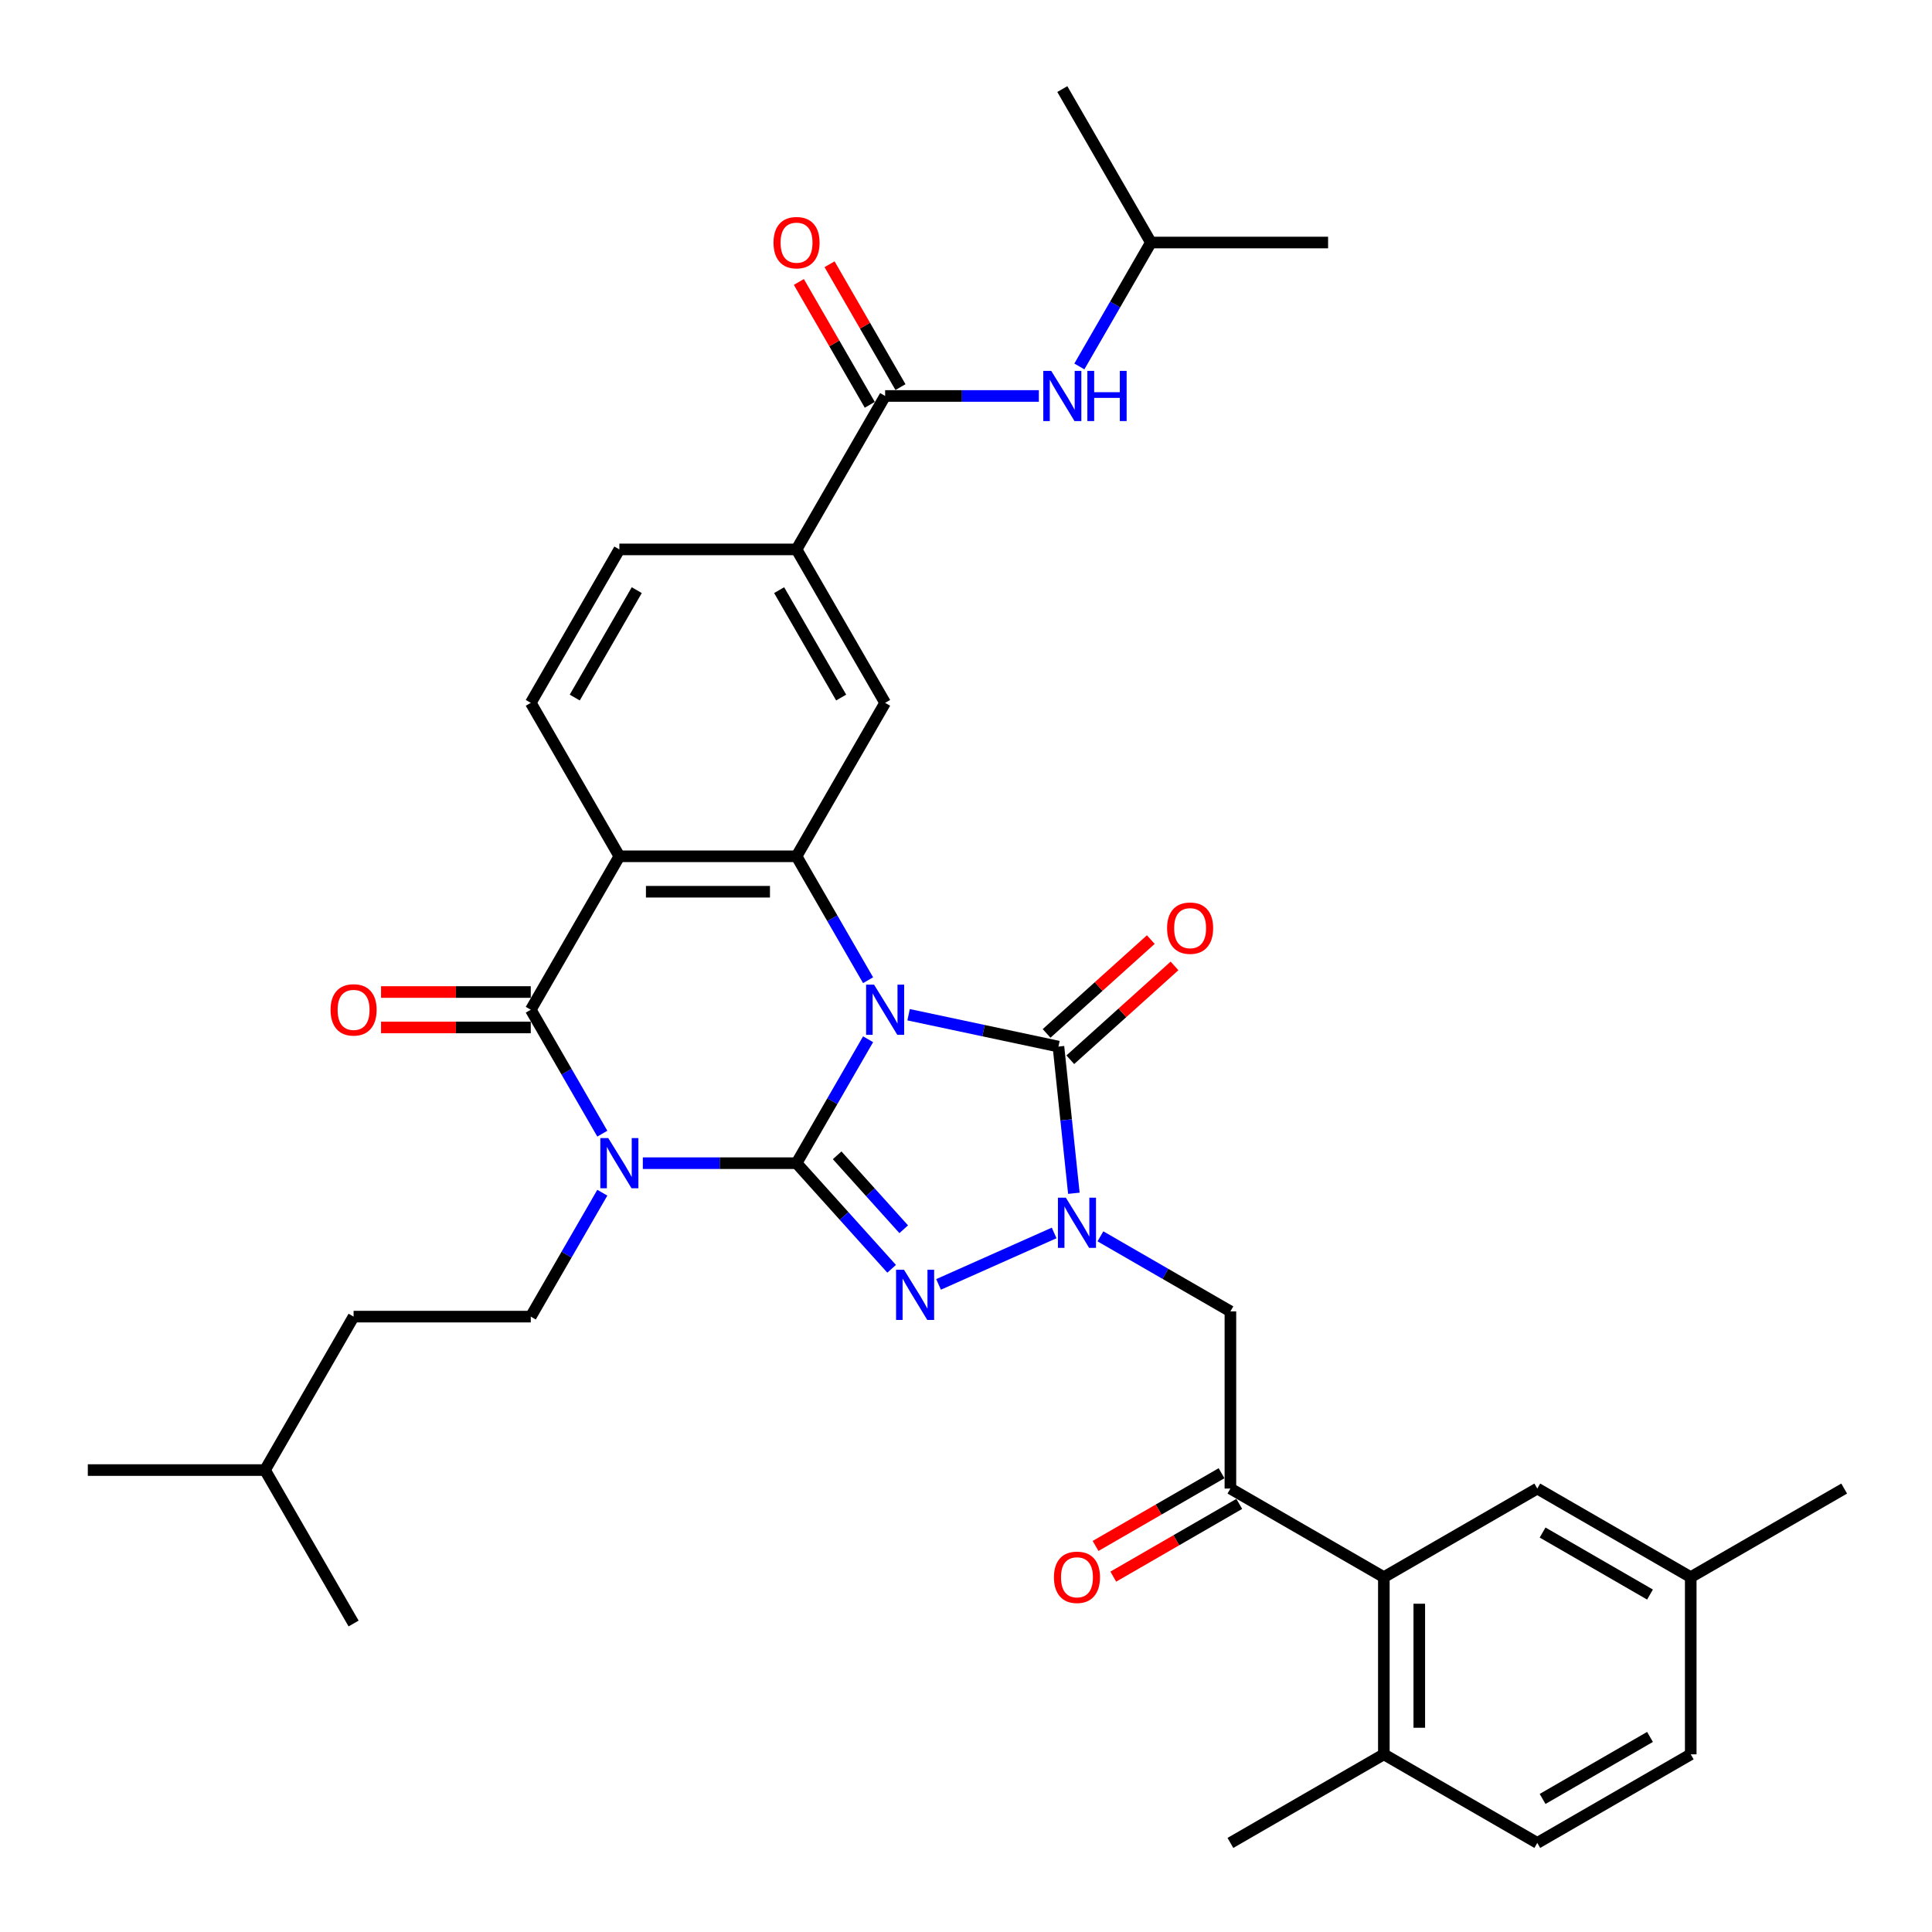 <?xml version='1.0' encoding='iso-8859-1'?>
<svg version='1.1' baseProfile='full'
              xmlns='http://www.w3.org/2000/svg'
                      xmlns:rdkit='http://www.rdkit.org/xml'
                      xmlns:xlink='http://www.w3.org/1999/xlink'
                  xml:space='preserve'
width='1000px' height='1000px' viewBox='0 0 1000 1000'>
<!-- END OF HEADER -->
<rect style='opacity:1.0;fill:#FFFFFF;stroke:none' width='1000' height='1000' x='0' y='0'> </rect>
<path class='bond-0' d='M 449.323,537.918 L 430.806,569.99' style='fill:none;fill-rule:evenodd;stroke:#0000FF;stroke-width:6px;stroke-linecap:butt;stroke-linejoin:miter;stroke-opacity:1' />
<path class='bond-0' d='M 430.806,569.99 L 412.29,602.061' style='fill:none;fill-rule:evenodd;stroke:#000000;stroke-width:6px;stroke-linecap:butt;stroke-linejoin:miter;stroke-opacity:1' />
<path class='bond-3' d='M 470.286,525.22 L 509.067,533.463' style='fill:none;fill-rule:evenodd;stroke:#0000FF;stroke-width:6px;stroke-linecap:butt;stroke-linejoin:miter;stroke-opacity:1' />
<path class='bond-3' d='M 509.067,533.463 L 547.849,541.706' style='fill:none;fill-rule:evenodd;stroke:#000000;stroke-width:6px;stroke-linecap:butt;stroke-linejoin:miter;stroke-opacity:1' />
<path class='bond-5' d='M 449.323,507.36 L 430.806,475.289' style='fill:none;fill-rule:evenodd;stroke:#0000FF;stroke-width:6px;stroke-linecap:butt;stroke-linejoin:miter;stroke-opacity:1' />
<path class='bond-5' d='M 430.806,475.289 L 412.29,443.217' style='fill:none;fill-rule:evenodd;stroke:#000000;stroke-width:6px;stroke-linecap:butt;stroke-linejoin:miter;stroke-opacity:1' />
<path class='bond-1' d='M 412.29,602.061 L 372.506,602.061' style='fill:none;fill-rule:evenodd;stroke:#000000;stroke-width:6px;stroke-linecap:butt;stroke-linejoin:miter;stroke-opacity:1' />
<path class='bond-1' d='M 372.506,602.061 L 332.723,602.061' style='fill:none;fill-rule:evenodd;stroke:#0000FF;stroke-width:6px;stroke-linecap:butt;stroke-linejoin:miter;stroke-opacity:1' />
<path class='bond-2' d='M 412.29,602.061 L 436.901,629.395' style='fill:none;fill-rule:evenodd;stroke:#000000;stroke-width:6px;stroke-linecap:butt;stroke-linejoin:miter;stroke-opacity:1' />
<path class='bond-2' d='M 436.901,629.395 L 461.512,656.729' style='fill:none;fill-rule:evenodd;stroke:#0000FF;stroke-width:6px;stroke-linecap:butt;stroke-linejoin:miter;stroke-opacity:1' />
<path class='bond-2' d='M 433.304,597.988 L 450.532,617.122' style='fill:none;fill-rule:evenodd;stroke:#000000;stroke-width:6px;stroke-linecap:butt;stroke-linejoin:miter;stroke-opacity:1' />
<path class='bond-2' d='M 450.532,617.122 L 467.76,636.256' style='fill:none;fill-rule:evenodd;stroke:#0000FF;stroke-width:6px;stroke-linecap:butt;stroke-linejoin:miter;stroke-opacity:1' />
<path class='bond-13' d='M 311.76,617.34 L 293.243,649.412' style='fill:none;fill-rule:evenodd;stroke:#0000FF;stroke-width:6px;stroke-linecap:butt;stroke-linejoin:miter;stroke-opacity:1' />
<path class='bond-13' d='M 293.243,649.412 L 274.726,681.483' style='fill:none;fill-rule:evenodd;stroke:#000000;stroke-width:6px;stroke-linecap:butt;stroke-linejoin:miter;stroke-opacity:1' />
<path class='bond-37' d='M 311.76,586.783 L 293.243,554.711' style='fill:none;fill-rule:evenodd;stroke:#0000FF;stroke-width:6px;stroke-linecap:butt;stroke-linejoin:miter;stroke-opacity:1' />
<path class='bond-37' d='M 293.243,554.711 L 274.726,522.639' style='fill:none;fill-rule:evenodd;stroke:#000000;stroke-width:6px;stroke-linecap:butt;stroke-linejoin:miter;stroke-opacity:1' />
<path class='bond-36' d='M 485.797,664.808 L 545.625,638.171' style='fill:none;fill-rule:evenodd;stroke:#0000FF;stroke-width:6px;stroke-linecap:butt;stroke-linejoin:miter;stroke-opacity:1' />
<path class='bond-4' d='M 547.849,541.706 L 551.839,579.67' style='fill:none;fill-rule:evenodd;stroke:#000000;stroke-width:6px;stroke-linecap:butt;stroke-linejoin:miter;stroke-opacity:1' />
<path class='bond-4' d='M 551.839,579.67 L 555.829,617.634' style='fill:none;fill-rule:evenodd;stroke:#0000FF;stroke-width:6px;stroke-linecap:butt;stroke-linejoin:miter;stroke-opacity:1' />
<path class='bond-17' d='M 553.985,548.522 L 580.954,524.239' style='fill:none;fill-rule:evenodd;stroke:#000000;stroke-width:6px;stroke-linecap:butt;stroke-linejoin:miter;stroke-opacity:1' />
<path class='bond-17' d='M 580.954,524.239 L 607.923,499.956' style='fill:none;fill-rule:evenodd;stroke:#FF0000;stroke-width:6px;stroke-linecap:butt;stroke-linejoin:miter;stroke-opacity:1' />
<path class='bond-17' d='M 541.712,534.891 L 568.681,510.608' style='fill:none;fill-rule:evenodd;stroke:#000000;stroke-width:6px;stroke-linecap:butt;stroke-linejoin:miter;stroke-opacity:1' />
<path class='bond-17' d='M 568.681,510.608 L 595.65,486.325' style='fill:none;fill-rule:evenodd;stroke:#FF0000;stroke-width:6px;stroke-linecap:butt;stroke-linejoin:miter;stroke-opacity:1' />
<path class='bond-8' d='M 569.577,639.923 L 603.217,659.345' style='fill:none;fill-rule:evenodd;stroke:#0000FF;stroke-width:6px;stroke-linecap:butt;stroke-linejoin:miter;stroke-opacity:1' />
<path class='bond-8' d='M 603.217,659.345 L 636.857,678.767' style='fill:none;fill-rule:evenodd;stroke:#000000;stroke-width:6px;stroke-linecap:butt;stroke-linejoin:miter;stroke-opacity:1' />
<path class='bond-7' d='M 412.29,443.217 L 320.581,443.217' style='fill:none;fill-rule:evenodd;stroke:#000000;stroke-width:6px;stroke-linecap:butt;stroke-linejoin:miter;stroke-opacity:1' />
<path class='bond-7' d='M 398.533,461.559 L 334.337,461.559' style='fill:none;fill-rule:evenodd;stroke:#000000;stroke-width:6px;stroke-linecap:butt;stroke-linejoin:miter;stroke-opacity:1' />
<path class='bond-11' d='M 412.29,443.217 L 458.144,363.795' style='fill:none;fill-rule:evenodd;stroke:#000000;stroke-width:6px;stroke-linecap:butt;stroke-linejoin:miter;stroke-opacity:1' />
<path class='bond-6' d='M 274.726,522.639 L 320.581,443.217' style='fill:none;fill-rule:evenodd;stroke:#000000;stroke-width:6px;stroke-linecap:butt;stroke-linejoin:miter;stroke-opacity:1' />
<path class='bond-18' d='M 274.726,513.468 L 235.98,513.468' style='fill:none;fill-rule:evenodd;stroke:#000000;stroke-width:6px;stroke-linecap:butt;stroke-linejoin:miter;stroke-opacity:1' />
<path class='bond-18' d='M 235.98,513.468 L 197.233,513.468' style='fill:none;fill-rule:evenodd;stroke:#FF0000;stroke-width:6px;stroke-linecap:butt;stroke-linejoin:miter;stroke-opacity:1' />
<path class='bond-18' d='M 274.726,531.81 L 235.98,531.81' style='fill:none;fill-rule:evenodd;stroke:#000000;stroke-width:6px;stroke-linecap:butt;stroke-linejoin:miter;stroke-opacity:1' />
<path class='bond-18' d='M 235.98,531.81 L 197.233,531.81' style='fill:none;fill-rule:evenodd;stroke:#FF0000;stroke-width:6px;stroke-linecap:butt;stroke-linejoin:miter;stroke-opacity:1' />
<path class='bond-15' d='M 320.581,443.217 L 274.726,363.795' style='fill:none;fill-rule:evenodd;stroke:#000000;stroke-width:6px;stroke-linecap:butt;stroke-linejoin:miter;stroke-opacity:1' />
<path class='bond-9' d='M 636.857,678.767 L 636.857,770.476' style='fill:none;fill-rule:evenodd;stroke:#000000;stroke-width:6px;stroke-linecap:butt;stroke-linejoin:miter;stroke-opacity:1' />
<path class='bond-12' d='M 636.857,770.476 L 716.279,816.33' style='fill:none;fill-rule:evenodd;stroke:#000000;stroke-width:6px;stroke-linecap:butt;stroke-linejoin:miter;stroke-opacity:1' />
<path class='bond-23' d='M 632.272,762.534 L 599.668,781.358' style='fill:none;fill-rule:evenodd;stroke:#000000;stroke-width:6px;stroke-linecap:butt;stroke-linejoin:miter;stroke-opacity:1' />
<path class='bond-23' d='M 599.668,781.358 L 567.064,800.181' style='fill:none;fill-rule:evenodd;stroke:#FF0000;stroke-width:6px;stroke-linecap:butt;stroke-linejoin:miter;stroke-opacity:1' />
<path class='bond-23' d='M 641.442,778.418 L 608.839,797.242' style='fill:none;fill-rule:evenodd;stroke:#000000;stroke-width:6px;stroke-linecap:butt;stroke-linejoin:miter;stroke-opacity:1' />
<path class='bond-23' d='M 608.839,797.242 L 576.235,816.066' style='fill:none;fill-rule:evenodd;stroke:#FF0000;stroke-width:6px;stroke-linecap:butt;stroke-linejoin:miter;stroke-opacity:1' />
<path class='bond-10' d='M 458.144,204.951 L 412.29,284.373' style='fill:none;fill-rule:evenodd;stroke:#000000;stroke-width:6px;stroke-linecap:butt;stroke-linejoin:miter;stroke-opacity:1' />
<path class='bond-16' d='M 458.144,204.951 L 497.927,204.951' style='fill:none;fill-rule:evenodd;stroke:#000000;stroke-width:6px;stroke-linecap:butt;stroke-linejoin:miter;stroke-opacity:1' />
<path class='bond-16' d='M 497.927,204.951 L 537.711,204.951' style='fill:none;fill-rule:evenodd;stroke:#0000FF;stroke-width:6px;stroke-linecap:butt;stroke-linejoin:miter;stroke-opacity:1' />
<path class='bond-22' d='M 466.086,200.365 L 447.728,168.569' style='fill:none;fill-rule:evenodd;stroke:#000000;stroke-width:6px;stroke-linecap:butt;stroke-linejoin:miter;stroke-opacity:1' />
<path class='bond-22' d='M 447.728,168.569 L 429.371,136.772' style='fill:none;fill-rule:evenodd;stroke:#FF0000;stroke-width:6px;stroke-linecap:butt;stroke-linejoin:miter;stroke-opacity:1' />
<path class='bond-22' d='M 450.202,209.536 L 431.844,177.74' style='fill:none;fill-rule:evenodd;stroke:#000000;stroke-width:6px;stroke-linecap:butt;stroke-linejoin:miter;stroke-opacity:1' />
<path class='bond-22' d='M 431.844,177.74 L 413.486,145.943' style='fill:none;fill-rule:evenodd;stroke:#FF0000;stroke-width:6px;stroke-linecap:butt;stroke-linejoin:miter;stroke-opacity:1' />
<path class='bond-14' d='M 458.144,363.795 L 412.29,284.373' style='fill:none;fill-rule:evenodd;stroke:#000000;stroke-width:6px;stroke-linecap:butt;stroke-linejoin:miter;stroke-opacity:1' />
<path class='bond-14' d='M 435.381,361.052 L 403.283,305.457' style='fill:none;fill-rule:evenodd;stroke:#000000;stroke-width:6px;stroke-linecap:butt;stroke-linejoin:miter;stroke-opacity:1' />
<path class='bond-19' d='M 716.279,816.33 L 716.279,908.039' style='fill:none;fill-rule:evenodd;stroke:#000000;stroke-width:6px;stroke-linecap:butt;stroke-linejoin:miter;stroke-opacity:1' />
<path class='bond-19' d='M 734.621,830.087 L 734.621,894.283' style='fill:none;fill-rule:evenodd;stroke:#000000;stroke-width:6px;stroke-linecap:butt;stroke-linejoin:miter;stroke-opacity:1' />
<path class='bond-20' d='M 716.279,816.33 L 795.701,770.476' style='fill:none;fill-rule:evenodd;stroke:#000000;stroke-width:6px;stroke-linecap:butt;stroke-linejoin:miter;stroke-opacity:1' />
<path class='bond-26' d='M 274.726,681.483 L 183.018,681.483' style='fill:none;fill-rule:evenodd;stroke:#000000;stroke-width:6px;stroke-linecap:butt;stroke-linejoin:miter;stroke-opacity:1' />
<path class='bond-21' d='M 412.29,284.373 L 320.581,284.373' style='fill:none;fill-rule:evenodd;stroke:#000000;stroke-width:6px;stroke-linecap:butt;stroke-linejoin:miter;stroke-opacity:1' />
<path class='bond-38' d='M 274.726,363.795 L 320.581,284.373' style='fill:none;fill-rule:evenodd;stroke:#000000;stroke-width:6px;stroke-linecap:butt;stroke-linejoin:miter;stroke-opacity:1' />
<path class='bond-38' d='M 297.489,361.052 L 329.587,305.457' style='fill:none;fill-rule:evenodd;stroke:#000000;stroke-width:6px;stroke-linecap:butt;stroke-linejoin:miter;stroke-opacity:1' />
<path class='bond-28' d='M 558.674,189.672 L 577.191,157.6' style='fill:none;fill-rule:evenodd;stroke:#0000FF;stroke-width:6px;stroke-linecap:butt;stroke-linejoin:miter;stroke-opacity:1' />
<path class='bond-28' d='M 577.191,157.6 L 595.707,125.529' style='fill:none;fill-rule:evenodd;stroke:#000000;stroke-width:6px;stroke-linecap:butt;stroke-linejoin:miter;stroke-opacity:1' />
<path class='bond-24' d='M 716.279,908.039 L 795.701,953.894' style='fill:none;fill-rule:evenodd;stroke:#000000;stroke-width:6px;stroke-linecap:butt;stroke-linejoin:miter;stroke-opacity:1' />
<path class='bond-29' d='M 716.279,908.039 L 636.857,953.894' style='fill:none;fill-rule:evenodd;stroke:#000000;stroke-width:6px;stroke-linecap:butt;stroke-linejoin:miter;stroke-opacity:1' />
<path class='bond-25' d='M 795.701,770.476 L 875.123,816.33' style='fill:none;fill-rule:evenodd;stroke:#000000;stroke-width:6px;stroke-linecap:butt;stroke-linejoin:miter;stroke-opacity:1' />
<path class='bond-25' d='M 798.444,793.239 L 854.039,825.337' style='fill:none;fill-rule:evenodd;stroke:#000000;stroke-width:6px;stroke-linecap:butt;stroke-linejoin:miter;stroke-opacity:1' />
<path class='bond-39' d='M 795.701,953.894 L 875.123,908.039' style='fill:none;fill-rule:evenodd;stroke:#000000;stroke-width:6px;stroke-linecap:butt;stroke-linejoin:miter;stroke-opacity:1' />
<path class='bond-39' d='M 798.444,931.131 L 854.039,899.033' style='fill:none;fill-rule:evenodd;stroke:#000000;stroke-width:6px;stroke-linecap:butt;stroke-linejoin:miter;stroke-opacity:1' />
<path class='bond-27' d='M 875.123,816.33 L 875.123,908.039' style='fill:none;fill-rule:evenodd;stroke:#000000;stroke-width:6px;stroke-linecap:butt;stroke-linejoin:miter;stroke-opacity:1' />
<path class='bond-31' d='M 875.123,816.33 L 954.545,770.476' style='fill:none;fill-rule:evenodd;stroke:#000000;stroke-width:6px;stroke-linecap:butt;stroke-linejoin:miter;stroke-opacity:1' />
<path class='bond-30' d='M 183.018,681.483 L 137.163,760.906' style='fill:none;fill-rule:evenodd;stroke:#000000;stroke-width:6px;stroke-linecap:butt;stroke-linejoin:miter;stroke-opacity:1' />
<path class='bond-32' d='M 595.707,125.529 L 687.416,125.529' style='fill:none;fill-rule:evenodd;stroke:#000000;stroke-width:6px;stroke-linecap:butt;stroke-linejoin:miter;stroke-opacity:1' />
<path class='bond-33' d='M 595.707,125.529 L 549.853,46.106' style='fill:none;fill-rule:evenodd;stroke:#000000;stroke-width:6px;stroke-linecap:butt;stroke-linejoin:miter;stroke-opacity:1' />
<path class='bond-34' d='M 137.163,760.906 L 45.455,760.906' style='fill:none;fill-rule:evenodd;stroke:#000000;stroke-width:6px;stroke-linecap:butt;stroke-linejoin:miter;stroke-opacity:1' />
<path class='bond-35' d='M 137.163,760.906 L 183.018,840.328' style='fill:none;fill-rule:evenodd;stroke:#000000;stroke-width:6px;stroke-linecap:butt;stroke-linejoin:miter;stroke-opacity:1' />
<path  class='atom-0' d='M 452.403 509.653
L 460.914 523.41
Q 461.757 524.767, 463.115 527.225
Q 464.472 529.682, 464.545 529.829
L 464.545 509.653
L 467.994 509.653
L 467.994 535.625
L 464.435 535.625
L 455.301 520.585
Q 454.237 518.824, 453.1 516.806
Q 451.999 514.789, 451.669 514.165
L 451.669 535.625
L 448.294 535.625
L 448.294 509.653
L 452.403 509.653
' fill='#0000FF'/>
<path  class='atom-2' d='M 314.84 589.075
L 323.35 602.832
Q 324.194 604.189, 325.551 606.647
Q 326.909 609.105, 326.982 609.251
L 326.982 589.075
L 330.43 589.075
L 330.43 615.047
L 326.872 615.047
L 317.738 600.007
Q 316.674 598.246, 315.537 596.229
Q 314.436 594.211, 314.106 593.587
L 314.106 615.047
L 310.731 615.047
L 310.731 589.075
L 314.84 589.075
' fill='#0000FF'/>
<path  class='atom-3' d='M 467.914 657.228
L 476.424 670.985
Q 477.268 672.342, 478.625 674.8
Q 479.983 677.257, 480.056 677.404
L 480.056 657.228
L 483.504 657.228
L 483.504 683.2
L 479.946 683.2
L 470.812 668.16
Q 469.748 666.399, 468.611 664.382
Q 467.51 662.364, 467.18 661.74
L 467.18 683.2
L 463.805 683.2
L 463.805 657.228
L 467.914 657.228
' fill='#0000FF'/>
<path  class='atom-5' d='M 551.694 619.927
L 560.204 633.683
Q 561.048 635.041, 562.405 637.498
Q 563.763 639.956, 563.836 640.103
L 563.836 619.927
L 567.284 619.927
L 567.284 645.899
L 563.726 645.899
L 554.592 630.859
Q 553.528 629.098, 552.391 627.08
Q 551.29 625.063, 550.96 624.439
L 550.96 645.899
L 547.585 645.899
L 547.585 619.927
L 551.694 619.927
' fill='#0000FF'/>
<path  class='atom-17' d='M 544.112 191.965
L 552.622 205.721
Q 553.466 207.078, 554.823 209.536
Q 556.181 211.994, 556.254 212.141
L 556.254 191.965
L 559.702 191.965
L 559.702 217.937
L 556.144 217.937
L 547.01 202.896
Q 545.946 201.136, 544.809 199.118
Q 543.708 197.1, 543.378 196.477
L 543.378 217.937
L 540.003 217.937
L 540.003 191.965
L 544.112 191.965
' fill='#0000FF'/>
<path  class='atom-17' d='M 562.82 191.965
L 566.342 191.965
L 566.342 203.006
L 579.621 203.006
L 579.621 191.965
L 583.143 191.965
L 583.143 217.937
L 579.621 217.937
L 579.621 205.941
L 566.342 205.941
L 566.342 217.937
L 562.82 217.937
L 562.82 191.965
' fill='#0000FF'/>
<path  class='atom-18' d='M 604.079 480.415
Q 604.079 474.179, 607.161 470.694
Q 610.242 467.209, 616.002 467.209
Q 621.761 467.209, 624.842 470.694
Q 627.924 474.179, 627.924 480.415
Q 627.924 486.724, 624.806 490.319
Q 621.688 493.878, 616.002 493.878
Q 610.279 493.878, 607.161 490.319
Q 604.079 486.761, 604.079 480.415
M 616.002 490.943
Q 619.963 490.943, 622.091 488.302
Q 624.255 485.624, 624.255 480.415
Q 624.255 475.316, 622.091 472.748
Q 619.963 470.143, 616.002 470.143
Q 612.04 470.143, 609.875 472.711
Q 607.748 475.279, 607.748 480.415
Q 607.748 485.66, 609.875 488.302
Q 612.04 490.943, 616.002 490.943
' fill='#FF0000'/>
<path  class='atom-19' d='M 171.096 522.713
Q 171.096 516.476, 174.177 512.991
Q 177.258 509.506, 183.018 509.506
Q 188.777 509.506, 191.858 512.991
Q 194.94 516.476, 194.94 522.713
Q 194.94 529.022, 191.822 532.617
Q 188.704 536.175, 183.018 536.175
Q 177.295 536.175, 174.177 532.617
Q 171.096 529.059, 171.096 522.713
M 183.018 533.241
Q 186.98 533.241, 189.107 530.599
Q 191.271 527.922, 191.271 522.713
Q 191.271 517.614, 189.107 515.046
Q 186.98 512.441, 183.018 512.441
Q 179.056 512.441, 176.892 515.009
Q 174.764 517.577, 174.764 522.713
Q 174.764 527.958, 176.892 530.599
Q 179.056 533.241, 183.018 533.241
' fill='#FF0000'/>
<path  class='atom-23' d='M 400.367 125.602
Q 400.367 119.366, 403.449 115.881
Q 406.53 112.396, 412.29 112.396
Q 418.049 112.396, 421.13 115.881
Q 424.212 119.366, 424.212 125.602
Q 424.212 131.912, 421.094 135.506
Q 417.976 139.065, 412.29 139.065
Q 406.567 139.065, 403.449 135.506
Q 400.367 131.948, 400.367 125.602
M 412.29 136.13
Q 416.251 136.13, 418.379 133.489
Q 420.543 130.811, 420.543 125.602
Q 420.543 120.503, 418.379 117.935
Q 416.251 115.331, 412.29 115.331
Q 408.328 115.331, 406.163 117.898
Q 404.036 120.466, 404.036 125.602
Q 404.036 130.848, 406.163 133.489
Q 408.328 136.13, 412.29 136.13
' fill='#FF0000'/>
<path  class='atom-24' d='M 545.513 816.404
Q 545.513 810.168, 548.594 806.683
Q 551.676 803.198, 557.435 803.198
Q 563.194 803.198, 566.276 806.683
Q 569.357 810.168, 569.357 816.404
Q 569.357 822.713, 566.239 826.308
Q 563.121 829.867, 557.435 829.867
Q 551.712 829.867, 548.594 826.308
Q 545.513 822.75, 545.513 816.404
M 557.435 826.932
Q 561.397 826.932, 563.524 824.291
Q 565.689 821.613, 565.689 816.404
Q 565.689 811.305, 563.524 808.737
Q 561.397 806.132, 557.435 806.132
Q 553.473 806.132, 551.309 808.7
Q 549.181 811.268, 549.181 816.404
Q 549.181 821.65, 551.309 824.291
Q 553.473 826.932, 557.435 826.932
' fill='#FF0000'/>
</svg>
